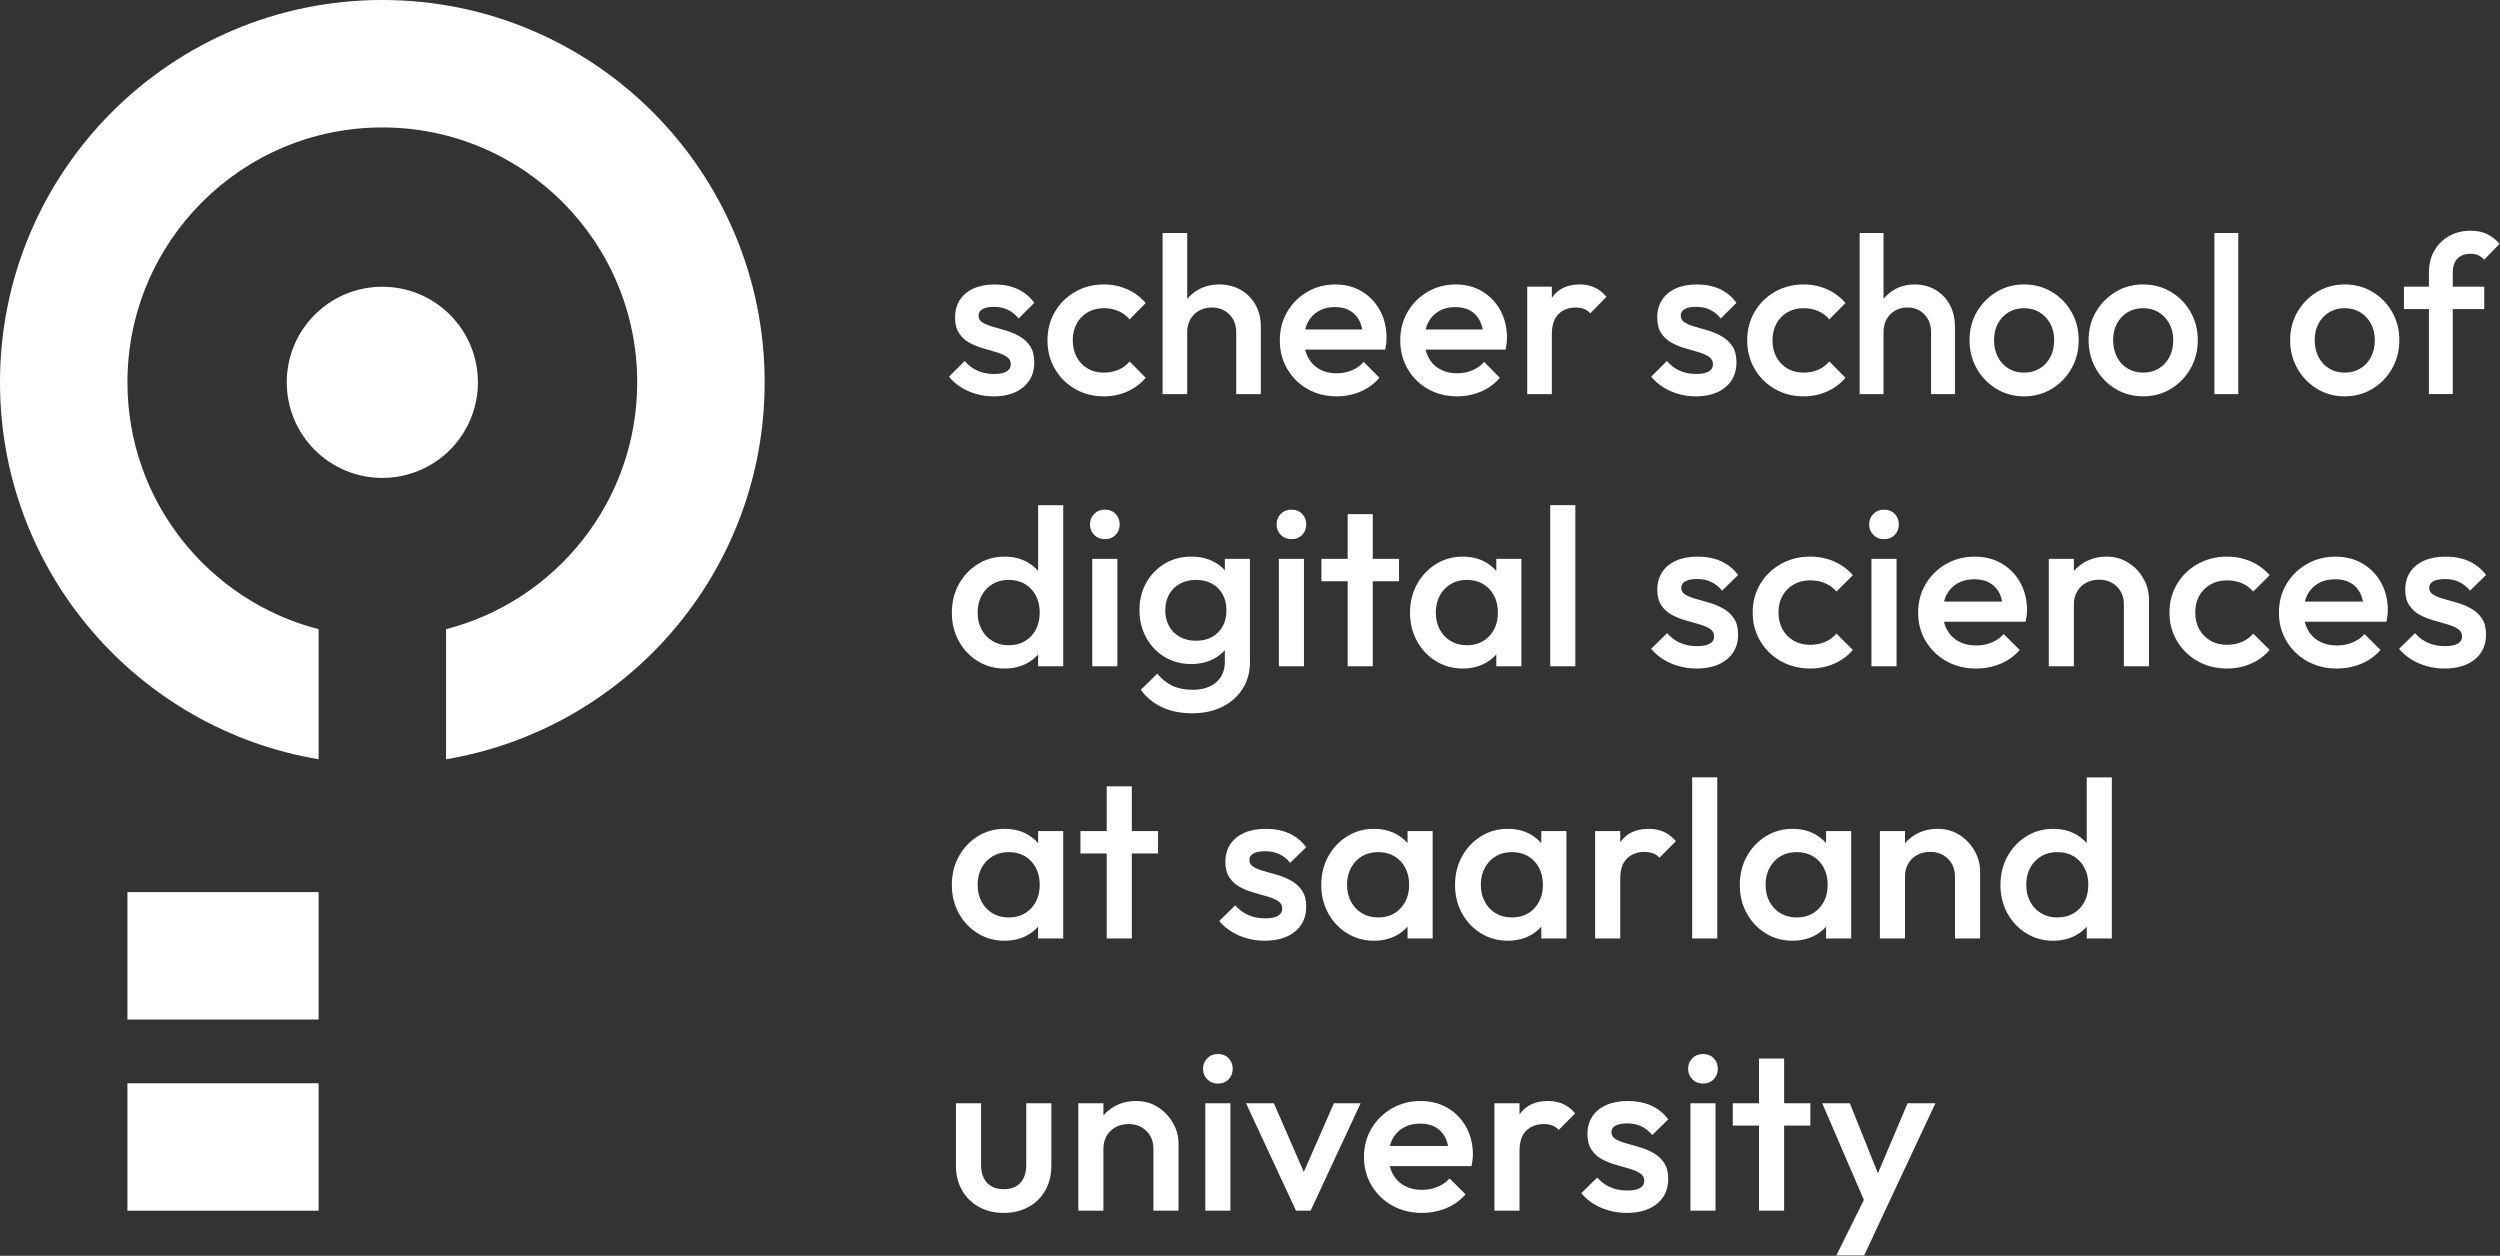 <svg xmlns="http://www.w3.org/2000/svg" xmlns:xlink="http://www.w3.org/1999/xlink" xmlns:serif="http://www.serif.com/" width="100%" height="100%" viewBox="0 0 4101 2060" xml:space="preserve" style="fill-rule:evenodd;clip-rule:evenodd;stroke-linejoin:round;stroke-miterlimit:2;"><rect x="0" y="0" width="4101" height="2060" fill="#333333" stroke="none"/><path d="M1629.81,650.197c-9.792,-0 -19.217,-1.284 -28.267,-3.859c-9.058,-2.566 -17.383,-6.233 -24.958,-11.008c-7.592,-4.767 -14.2,-10.583 -19.825,-17.433l25.691,-25.7c6.125,7.108 13.159,12.425 21.117,15.966c7.95,3.559 16.942,5.325 26.975,5.325c9.058,0 15.908,-1.341 20.558,-4.041c4.642,-2.684 6.975,-6.609 6.975,-11.742c0,-5.375 -2.2,-9.542 -6.608,-12.483c-4.408,-2.934 -10.092,-5.442 -17.067,-7.525c-6.975,-2.075 -14.316,-4.217 -22.025,-6.425c-7.716,-2.2 -15.058,-5.2 -22.025,-8.992c-6.975,-3.792 -12.666,-8.992 -17.066,-15.6c-4.409,-6.608 -6.609,-15.167 -6.609,-25.7c0,-11.242 2.617,-20.925 7.884,-28.992c5.266,-8.075 12.725,-14.316 22.4,-18.725c9.666,-4.408 21.216,-6.608 34.691,-6.608c14.184,-0 26.734,2.508 37.617,7.525c10.892,5.025 20.008,12.55 27.35,22.575l-25.692,25.7c-5.141,-6.367 -11.016,-11.133 -17.625,-14.317c-6.608,-3.183 -14.191,-4.775 -22.758,-4.775c-8.075,0 -14.317,1.225 -18.717,3.667c-4.408,2.45 -6.608,6 -6.608,10.65c-0,4.9 2.2,8.692 6.608,11.383c4.4,2.692 10.092,5.009 17.067,6.975c6.967,1.959 14.317,4.1 22.025,6.417c7.708,2.333 15.05,5.508 22.025,9.55c6.975,4.033 12.658,9.425 17.075,16.15c4.4,6.733 6.6,15.483 6.6,26.25c-0,17.125 -6,30.708 -17.992,40.742c-11.983,10.033 -28.258,15.05 -48.816,15.05m219.325,-7.892c11.866,-5.258 21.966,-12.783 30.291,-22.575l-26.433,-26.8c-5.142,6.117 -11.317,10.708 -18.533,13.767c-7.225,3.066 -15.117,4.591 -23.684,4.591c-10.033,0 -18.908,-2.258 -26.616,-6.791c-7.7,-4.525 -13.7,-10.767 -17.984,-18.717c-4.283,-7.958 -6.416,-17.075 -6.416,-27.358c-0,-10.509 2.133,-19.692 6.416,-27.525c4.284,-7.834 10.284,-14.009 17.984,-18.542c7.708,-4.525 16.583,-6.783 26.616,-6.783c8.567,-0 16.459,1.525 23.684,4.583c7.216,3.067 13.391,7.65 18.533,13.767l26.433,-26.8c-8.325,-9.784 -18.425,-17.309 -30.291,-22.575c-11.867,-5.259 -24.659,-7.892 -38.359,-7.892c-17.375,-0 -33.1,4.042 -47.166,12.117c-14.075,8.075 -25.15,19.033 -33.225,32.85c-8.067,13.825 -12.117,29.425 -12.117,46.8c-0,17.141 4.05,32.675 12.117,46.625c8.075,13.95 19.15,24.958 33.225,33.041c14.066,8.075 29.791,12.109 47.166,12.109c13.7,-0 26.492,-2.625 38.359,-7.892m210.308,-142.425c-5.875,-10.4 -13.95,-18.542 -24.225,-24.417c-10.283,-5.875 -22.017,-8.808 -35.233,-8.808c-12.992,-0 -24.659,3 -35.059,9c-6.833,3.933 -12.575,8.908 -17.45,14.733l0,-108.158l-40.375,-0l0,264.3l40.375,-0l0,-101.692c0,-7.825 1.709,-14.8 5.142,-20.916c3.433,-6.117 8.208,-10.892 14.325,-14.317c6.1,-3.425 13.083,-5.133 20.917,-5.133c11.75,-0 21.35,3.791 28.825,11.375c7.45,7.583 11.2,17.25 11.2,28.991l-0,101.692l40.375,-0l-0,-110.492c-0,-13.708 -2.942,-25.758 -8.817,-36.158m215.033,54.508c0,2.934 -0.175,5.942 -0.541,8.992c-0.367,3.067 -0.917,6.433 -1.65,10.1l-131.417,-0c1.1,4.583 2.667,8.875 4.767,12.842c4.408,8.325 10.65,14.741 18.725,19.275c8.075,4.525 17.366,6.791 27.891,6.791c9.059,0 17.442,-1.591 25.15,-4.766c7.709,-3.184 14.259,-7.834 19.634,-13.95l25.7,26.058c-8.567,10.042 -18.967,17.617 -31.2,22.758c-12.242,5.134 -25.209,7.709 -38.917,7.709c-17.617,-0 -33.467,-3.975 -47.533,-11.934c-14.075,-7.95 -25.209,-18.9 -33.409,-32.85c-8.2,-13.95 -12.291,-29.608 -12.291,-46.991c-0,-17.375 4.033,-32.975 12.116,-46.8c8.067,-13.817 19.025,-24.784 32.85,-32.85c13.817,-8.075 29.184,-12.117 46.067,-12.117c16.392,-0 30.892,3.8 43.5,11.383c12.6,7.584 22.508,17.984 29.742,31.2c7.208,13.217 10.816,28.267 10.816,45.15m-133.458,-13.95l93.65,0c-1.058,-5.166 -2.558,-9.85 -4.608,-13.95c-3.667,-7.341 -8.867,-12.966 -15.6,-16.883c-6.725,-3.917 -14.992,-5.875 -24.767,-5.875c-10.283,-0 -19.217,2.2 -26.8,6.608c-7.592,4.409 -13.467,10.584 -17.625,18.534c-1.85,3.541 -3.217,7.425 -4.25,11.566m320.2,-31.2c-7.233,-13.216 -17.142,-23.616 -29.742,-31.2c-12.6,-7.583 -27.108,-11.383 -43.5,-11.383c-16.883,-0 -32.25,4.042 -46.066,12.117c-13.825,8.066 -24.775,19.033 -32.85,32.85c-8.084,13.825 -12.117,29.425 -12.117,46.8c-0,17.383 4.092,33.041 12.292,46.991c8.2,13.95 19.333,24.9 33.408,32.85c14.075,7.959 29.917,11.934 47.533,11.934c13.709,-0 26.675,-2.575 38.917,-7.709c12.233,-5.141 22.633,-12.716 31.2,-22.758l-25.7,-26.058c-5.375,6.116 -11.925,10.766 -19.633,13.95c-7.709,3.175 -16.092,4.766 -25.15,4.766c-10.517,0 -19.817,-2.266 -27.892,-6.791c-8.075,-4.534 -14.317,-10.95 -18.725,-19.275c-2.1,-3.967 -3.667,-8.259 -4.767,-12.842l131.417,-0c0.733,-3.667 1.283,-7.033 1.65,-10.1c0.367,-3.05 0.542,-6.058 0.542,-8.992c-0,-16.883 -3.609,-31.933 -10.817,-45.15m-118.383,19.634c4.158,-7.95 10.025,-14.125 17.616,-18.534c7.584,-4.408 16.517,-6.608 26.8,-6.608c9.775,-0 18.042,1.958 24.767,5.875c6.733,3.917 11.933,9.542 15.6,16.883c2.05,4.1 3.55,8.784 4.608,13.95l-93.65,0c1.034,-4.141 2.4,-8.025 4.259,-11.566m292.366,-42.034l-26.416,27.167c-3.184,-3.417 -6.742,-5.867 -10.65,-7.342c-3.917,-1.458 -8.442,-2.191 -13.584,-2.191c-11.258,-0 -20.55,3.541 -27.891,10.641c-7.35,7.1 -11.025,18.234 -11.025,33.4l-0,98.017l-40.367,-0l-0,-176.2l40.367,-0l-0,18.642c0.341,-0.5 0.575,-1.084 0.925,-1.575c9.908,-13.825 24.9,-20.742 44.966,-20.742c8.809,-0 16.759,1.592 23.867,4.775c7.092,3.183 13.692,8.325 19.808,15.408m146.467,163.359c-9.792,-0 -19.217,-1.284 -28.267,-3.859c-9.058,-2.566 -17.375,-6.233 -24.958,-11.008c-7.592,-4.767 -14.2,-10.583 -19.825,-17.433l25.7,-25.7c6.108,7.108 13.15,12.425 21.1,15.966c7.95,3.559 16.942,5.325 26.992,5.325c9.041,0 15.9,-1.341 20.55,-4.041c4.641,-2.684 6.975,-6.609 6.975,-11.742c-0,-5.375 -2.2,-9.542 -6.609,-12.483c-4.408,-2.934 -10.1,-5.442 -17.075,-7.525c-6.966,-2.075 -14.308,-4.217 -22.016,-6.425c-7.709,-2.2 -15.059,-5.2 -22.034,-8.992c-6.975,-3.792 -12.658,-8.992 -17.066,-15.6c-4.4,-6.608 -6.609,-15.167 -6.609,-25.7c0,-11.242 2.634,-20.925 7.9,-28.992c5.259,-8.075 12.717,-14.316 22.384,-18.725c9.666,-4.408 21.233,-6.608 34.691,-6.608c14.192,-0 26.734,2.508 37.625,7.525c10.892,5.025 20.009,12.55 27.35,22.575l-25.7,25.7c-5.133,-6.367 -11.008,-11.133 -17.616,-14.317c-6.609,-3.183 -14.192,-4.775 -22.75,-4.775c-8.084,0 -14.325,1.225 -18.734,3.667c-4.4,2.45 -6.608,6 -6.608,10.65c-0,4.9 2.208,8.692 6.608,11.383c4.409,2.692 10.1,5.009 17.075,6.975c6.975,1.959 14.317,4.1 22.025,6.417c7.709,2.333 15.05,5.508 22.017,9.55c6.983,4.033 12.675,9.425 17.075,16.15c4.408,6.733 6.608,15.483 6.608,26.25c0,17.125 -5.991,30.708 -17.983,40.742c-11.992,10.033 -28.275,15.05 -48.825,15.05m215.3,-7.892c11.858,-5.258 21.958,-12.783 30.275,-22.575l-26.425,-26.8c-5.142,6.117 -11.325,10.708 -18.533,13.767c-7.225,3.066 -15.125,4.591 -23.684,4.591c-10.033,0 -18.9,-2.258 -26.608,-6.791c-7.708,-4.525 -13.717,-10.767 -17.983,-18.717c-4.292,-7.958 -6.434,-17.075 -6.434,-27.358c0,-10.509 2.142,-19.692 6.434,-27.525c4.266,-7.834 10.275,-14.009 17.983,-18.542c7.708,-4.525 16.575,-6.783 26.608,-6.783c8.559,-0 16.459,1.525 23.684,4.583c7.208,3.067 13.391,7.65 18.533,13.767l26.425,-26.8c-8.317,-9.784 -18.417,-17.309 -30.275,-22.575c-11.875,-5.259 -24.658,-7.892 -38.367,-7.892c-17.375,-0 -33.1,4.042 -47.166,12.117c-14.084,8.075 -25.15,19.033 -33.217,32.85c-8.083,13.825 -12.125,29.425 -12.125,46.8c-0,17.141 4.042,32.675 12.125,46.625c8.067,13.95 19.133,24.958 33.217,33.041c14.066,8.075 29.791,12.109 47.166,12.109c13.709,-0 26.492,-2.625 38.367,-7.892m201.35,-142.425c-5.7,-10.4 -13.533,-18.542 -23.508,-24.417c-9.967,-5.875 -21.359,-8.808 -34.175,-8.808c-12.592,-0 -23.917,3 -34.009,9c-6.616,3.925 -12.191,8.9 -16.916,14.725l-0,-108.15l-39.167,-0l-0,264.3l39.167,-0l-0,-101.692c-0,-7.825 1.666,-14.8 4.983,-20.916c3.333,-6.117 7.95,-10.892 13.892,-14.317c5.933,-3.425 12.7,-5.133 20.3,-5.133c11.391,-0 20.7,3.791 27.95,11.375c7.233,7.583 10.858,17.25 10.858,28.991l-0,101.692l39.167,-0l-0,-110.492c-0,-13.708 -2.85,-25.758 -8.542,-36.158m167.417,138.017c13.533,-8.192 24.266,-19.267 32.225,-33.217c7.95,-13.95 11.925,-29.492 11.925,-46.625c-0,-17.117 -3.975,-32.608 -11.925,-46.433c-7.959,-13.817 -18.692,-24.775 -32.225,-32.85c-13.534,-8.075 -28.725,-12.117 -45.575,-12.117c-16.617,-0 -31.692,4.1 -45.225,12.3c-13.534,8.2 -24.275,19.15 -32.225,32.858c-7.95,13.7 -11.925,29.125 -11.925,46.242c-0,17.133 3.975,32.675 11.925,46.625c7.95,13.95 18.691,25.025 32.225,33.217c13.533,8.208 28.608,12.3 45.225,12.3c16.85,-0 32.041,-4.092 45.575,-12.3m-71.042,-33.4c-7.467,-4.525 -13.292,-10.825 -17.442,-18.909c-4.158,-8.075 -6.233,-17.25 -6.233,-27.533c-0,-10.275 2.075,-19.325 6.233,-27.158c4.15,-7.834 9.975,-14.009 17.442,-18.542c7.483,-4.525 15.967,-6.783 25.467,-6.783c9.733,-0 18.275,2.258 25.633,6.783c7.358,4.533 13.175,10.708 17.45,18.542c4.267,7.833 6.408,16.883 6.408,27.158c0,10.283 -2.083,19.458 -6.233,27.533c-4.158,8.084 -9.967,14.384 -17.45,18.909c-7.475,4.533 -16.075,6.791 -25.808,6.791c-9.5,0 -17.984,-2.258 -25.467,-6.791m220.8,45.7c-16.617,-0 -31.692,-4.092 -45.225,-12.3c-13.533,-8.192 -24.275,-19.267 -32.225,-33.217c-7.95,-13.95 -11.917,-29.492 -11.917,-46.625c0,-17.117 3.967,-32.542 11.917,-46.242c7.95,-13.708 18.692,-24.658 32.225,-32.858c13.533,-8.2 28.608,-12.3 45.225,-12.3c16.858,-0 32.05,4.042 45.575,12.117c13.533,8.075 24.267,19.033 32.225,32.85c7.95,13.825 11.933,29.316 11.933,46.433c0,17.133 -3.983,32.675 -11.933,46.625c-7.958,13.95 -18.692,25.025 -32.225,33.217c-13.525,8.208 -28.717,12.3 -45.575,12.3m-0,-38.909c9.733,0 18.333,-2.258 25.817,-6.791c7.475,-4.525 13.291,-10.825 17.45,-18.909c4.15,-8.075 6.233,-17.25 6.233,-27.533c-0,-10.275 -2.142,-19.325 -6.417,-27.158c-4.275,-7.834 -10.091,-14.009 -17.45,-18.542c-7.35,-4.525 -15.9,-6.783 -25.633,-6.783c-9.492,-0 -17.983,2.258 -25.458,6.783c-7.475,4.533 -13.292,10.708 -17.442,18.542c-4.158,7.833 -6.233,16.883 -6.233,27.158c-0,10.283 2.075,19.458 6.233,27.533c4.15,8.084 9.967,14.384 17.442,18.909c7.475,4.533 15.966,6.791 25.458,6.791m156.167,-229.058l-39.167,-0l-0,264.3l39.167,-0l-0,-264.3Zm174.475,267.967c-16.617,-0 -31.692,-4.092 -45.225,-12.3c-13.534,-8.192 -24.275,-19.267 -32.225,-33.217c-7.95,-13.95 -11.925,-29.492 -11.925,-46.625c-0,-17.117 3.975,-32.542 11.925,-46.242c7.95,-13.708 18.691,-24.658 32.225,-32.858c13.533,-8.2 28.608,-12.3 45.225,-12.3c16.85,-0 32.05,4.042 45.575,12.117c13.533,8.075 24.266,19.033 32.225,32.85c7.95,13.825 11.933,29.316 11.933,46.433c-0,17.133 -3.983,32.675 -11.933,46.625c-7.959,13.95 -18.692,25.025 -32.225,33.217c-13.525,8.208 -28.725,12.3 -45.575,12.3m-0,-38.909c9.733,0 18.333,-2.258 25.816,-6.791c7.475,-4.525 13.284,-10.825 17.442,-18.909c4.15,-8.075 6.233,-17.25 6.233,-27.533c0,-10.275 -2.133,-19.325 -6.408,-27.158c-4.275,-7.834 -10.092,-14.009 -17.45,-18.542c-7.358,-4.525 -15.9,-6.783 -25.633,-6.783c-9.5,-0 -17.984,2.258 -25.467,6.783c-7.467,4.533 -13.283,10.708 -17.433,18.542c-4.159,7.833 -6.242,16.883 -6.242,27.158c-0,10.283 2.083,19.458 6.242,27.533c4.15,8.084 9.966,14.384 17.433,18.909c7.483,4.533 15.967,6.791 25.467,6.791m177.391,-164.45l0,23.492l51.625,-0l0,36.7l-51.625,-0l0,139.5l-39.166,-0l-0,-139.5l-40.95,-0l-0,-36.7l40.95,-0l-0,-23.125c-0,-13.467 2.908,-25.333 8.725,-35.617c5.808,-10.275 13.883,-18.35 24.208,-24.225c10.325,-5.866 22.258,-8.808 35.783,-8.808c10.442,-0 19.342,1.833 26.709,5.5c7.358,3.675 14.241,8.942 20.658,15.792l-25.292,26.066c-2.841,-2.941 -5.933,-5.266 -9.258,-6.975c-3.317,-1.708 -7.592,-2.575 -12.817,-2.575c-9.5,0 -16.8,2.634 -21.9,7.9c-5.1,5.267 -7.65,12.784 -7.65,22.575m-2320.6,381.892l0,107.842c-5.191,-5.892 -11.316,-10.875 -18.533,-14.792c-10.617,-5.75 -22.783,-8.625 -36.508,-8.625c-16.225,-0 -30.892,4.1 -43.992,12.3c-13.108,8.2 -23.467,19.217 -31.083,33.033c-7.617,13.825 -11.417,29.434 -11.417,46.8c-0,17.142 3.8,32.617 11.417,46.442c7.616,13.833 17.975,24.775 31.083,32.858c13.1,8.075 27.767,12.109 43.992,12.109c13.725,-0 25.958,-2.884 36.691,-8.625c7.184,-3.842 13.242,-8.742 18.35,-14.509l0,19.467l41.192,-0l-0,-264.3l-41.192,-0Zm-21.533,223c-7.617,4.533 -16.533,6.792 -26.767,6.792c-9.991,-0 -18.783,-2.259 -26.391,-6.792c-7.625,-4.525 -13.609,-10.825 -17.984,-18.908c-4.366,-8.075 -6.55,-17.367 -6.55,-27.9c0,-10.509 2.184,-19.825 6.55,-27.892c4.375,-8.075 10.359,-14.375 17.984,-18.908c7.608,-4.525 16.4,-6.784 26.391,-6.784c10.234,0 19.15,2.259 26.767,6.784c7.617,4.533 13.542,10.833 17.783,18.908c4.25,8.067 6.375,17.383 6.375,27.892c0,10.533 -2.125,19.825 -6.375,27.9c-4.241,8.083 -10.166,14.383 -17.783,18.908m148.533,-174.183c4.492,-4.642 6.734,-10.4 6.734,-17.25c-0,-6.842 -2.242,-12.6 -6.734,-17.25c-4.491,-4.65 -10.358,-6.975 -17.6,-6.975c-6.991,-0 -12.791,2.325 -17.416,6.975c-4.617,4.65 -6.925,10.408 -6.925,17.25c-0,6.85 2.308,12.608 6.925,17.25c4.625,4.658 10.425,6.975 17.416,6.975c7.242,-0 13.109,-2.317 17.6,-6.975m2.992,39.283l-41.183,-0l-0,176.192l41.183,-0l-0,-176.192Zm176.283,-0l0,18.725c-5,-5.542 -10.925,-10.258 -17.975,-13.958c-10.733,-5.617 -23.208,-8.442 -37.441,-8.442c-15.975,-0 -30.4,3.858 -43.242,11.558c-12.858,7.717 -22.967,18.175 -30.333,31.392c-7.367,13.217 -11.042,28.142 -11.042,44.783c-0,16.642 3.675,31.7 11.042,45.15c7.366,13.459 17.475,24.05 30.333,31.759c12.842,7.7 27.267,11.558 43.242,11.558c13.983,-0 26.333,-2.808 37.066,-8.442c7.184,-3.766 13.234,-8.608 18.35,-14.341l0,19.116c0,14.192 -4.741,25.384 -14.233,33.584c-9.483,8.191 -22.333,12.3 -38.567,12.3c-12.975,-0 -24.083,-2.2 -33.325,-6.609c-9.233,-4.408 -17.466,-11.016 -24.7,-19.816l-26.966,26.425c8.733,12.233 20.225,21.716 34.45,28.45c14.225,6.725 30.825,10.1 49.8,10.1c18.725,-0 35.191,-3.559 49.425,-10.659c14.225,-7.091 25.325,-16.941 33.325,-29.55c7.983,-12.6 11.983,-27.341 11.983,-44.225l-0,-168.858l-41.192,-0Zm-20.966,128.108c-7.492,4.167 -16.234,6.242 -26.209,6.242c-9.991,-0 -18.791,-2.075 -26.4,-6.242c-7.616,-4.158 -13.55,-10.033 -17.791,-17.616c-4.242,-7.584 -6.359,-16.275 -6.359,-26.067c0,-10.025 2.117,-18.775 6.359,-26.242c4.241,-7.466 10.175,-13.275 17.791,-17.441c7.609,-4.159 16.409,-6.234 26.4,-6.234c9.975,0 18.717,2.075 26.209,6.234c7.483,4.166 13.291,9.975 17.416,17.441c4.117,7.467 6.175,16.217 6.175,26.242c0,10.042 -2.058,18.783 -6.175,26.242c-4.125,7.475 -9.933,13.283 -17.416,17.441m147.783,-167.391c4.492,-4.642 6.742,-10.4 6.742,-17.25c-0,-6.842 -2.25,-12.6 -6.742,-17.25c-4.5,-4.65 -10.367,-6.975 -17.6,-6.975c-6.992,-0 -12.792,2.325 -17.408,6.975c-4.625,4.65 -6.934,10.408 -6.934,17.25c0,6.85 2.309,12.608 6.934,17.25c4.616,4.658 10.416,6.975 17.408,6.975c7.233,-0 13.1,-2.317 17.6,-6.975m2.992,39.283l-41.184,-0l0,176.192l41.184,-0l-0,-176.192Zm155.941,-0l-43.058,-0l-0,-73.417l-41.183,0l-0,73.417l-43.059,-0l0,36.7l43.059,-0l-0,139.5l41.183,-0l-0,-139.5l43.058,-0l0,-36.7Zm200.734,-0l-0,176.2l-41.184,-0l0,-19.467c-5.116,5.767 -11.166,10.667 -18.35,14.509c-10.733,5.741 -22.966,8.625 -36.7,8.625c-16.225,-0 -30.883,-4.034 -43.991,-12.109c-13.1,-8.083 -23.459,-19.025 -31.067,-32.858c-7.617,-13.825 -11.425,-29.3 -11.425,-46.442c-0,-17.366 3.808,-32.975 11.425,-46.8c7.608,-13.816 17.967,-24.833 31.067,-33.033c13.108,-8.2 27.766,-12.3 43.991,-12.3c13.734,-0 25.9,2.875 36.509,8.625c7.216,3.917 13.341,8.9 18.541,14.792l0,-19.742l41.184,-0Zm-38.567,88.092c-0,-10.509 -2.125,-19.825 -6.358,-27.892c-4.25,-8.075 -10.175,-14.375 -17.792,-18.908c-7.617,-4.525 -16.533,-6.784 -26.767,-6.784c-9.991,0 -18.791,2.259 -26.4,6.784c-7.616,4.533 -13.608,10.833 -17.966,18.908c-4.384,8.067 -6.559,17.383 -6.559,27.892c0,10.533 2.175,19.825 6.559,27.9c4.358,8.083 10.35,14.383 17.966,18.908c7.609,4.533 16.409,6.792 26.4,6.792c15.217,-0 27.517,-5.017 36.884,-15.05c9.358,-10.034 14.033,-22.884 14.033,-38.55m85.892,-176.192l41.183,-0l-0,264.3l-41.183,-0l-0,-264.3Zm289.791,252.917c12.234,-10.034 18.359,-23.617 18.359,-40.742c-0,-10.767 -2.25,-19.517 -6.742,-26.25c-4.5,-6.725 -10.3,-12.117 -17.417,-16.15c-7.108,-4.033 -14.6,-7.217 -22.458,-9.55c-7.875,-2.317 -15.358,-4.458 -22.475,-6.417c-7.108,-1.958 -12.908,-4.283 -17.4,-6.975c-4.5,-2.691 -6.75,-6.483 -6.75,-11.383c-0,-4.65 2.25,-8.2 6.75,-10.65c4.492,-2.442 10.85,-3.667 19.092,-3.667c8.725,0 16.466,1.592 23.216,4.775c6.734,3.184 12.725,7.95 17.967,14.317l26.217,-25.7c-7.492,-10.025 -16.792,-17.55 -27.9,-22.575c-11.109,-5.017 -23.9,-7.525 -38.384,-7.525c-13.725,-0 -25.516,2.2 -35.383,6.608c-9.858,4.409 -17.467,10.65 -22.833,18.725c-5.367,8.075 -8.059,17.75 -8.059,28.992c0,10.533 2.25,19.092 6.75,25.7c4.492,6.608 10.292,11.808 17.409,15.6c7.108,3.792 14.6,6.792 22.466,8.992c7.859,2.208 15.35,4.35 22.459,6.425c7.116,2.083 12.916,4.591 17.416,7.525c4.492,2.941 6.742,7.108 6.742,12.483c-0,5.142 -2.375,9.058 -7.117,11.742c-4.741,2.7 -11.741,4.041 -20.966,4.041c-10.242,0 -19.409,-1.766 -27.525,-5.325c-8.117,-3.541 -15.292,-8.858 -21.525,-15.966l-26.217,25.7c5.742,6.85 12.483,12.666 20.225,17.433c7.733,4.775 16.217,8.45 25.458,11.008c9.234,2.575 18.85,3.859 28.834,3.859c20.966,-0 37.566,-5.009 49.791,-15.05m136.634,15.05c-17.734,-0 -33.767,-4.034 -48.125,-12.109c-14.35,-8.083 -25.642,-19.091 -33.875,-33.041c-8.242,-13.95 -12.359,-29.484 -12.359,-46.625c0,-17.375 4.117,-32.975 12.359,-46.8c8.233,-13.817 19.525,-24.775 33.875,-32.85c14.358,-8.075 30.391,-12.117 48.125,-12.117c13.975,-0 27.008,2.633 39.125,7.892c12.1,5.266 22.4,12.791 30.883,22.575l-26.95,26.8c-5.242,-6.117 -11.55,-10.7 -18.917,-13.767c-7.358,-3.058 -15.408,-4.583 -24.141,-4.583c-10.242,-0 -19.292,2.258 -27.15,6.783c-7.859,4.533 -13.984,10.708 -18.35,18.542c-4.367,7.833 -6.55,17.016 -6.55,27.525c-0,10.283 2.183,19.408 6.55,27.358c4.366,7.95 10.491,14.192 18.35,18.717c7.858,4.533 16.908,6.791 27.15,6.791c8.733,0 16.783,-1.525 24.141,-4.591c7.367,-3.059 13.675,-7.65 18.917,-13.767l26.95,26.8c-8.483,9.792 -18.783,17.317 -30.883,22.575c-12.117,5.267 -25.15,7.892 -39.125,7.892m138.658,-219.15c4.492,-4.642 6.733,-10.4 6.733,-17.25c0,-6.842 -2.241,-12.6 -6.733,-17.25c-4.5,-4.65 -10.375,-6.975 -17.608,-6.975c-6.992,-0 -12.792,2.325 -17.409,6.975c-4.616,4.65 -6.933,10.408 -6.933,17.25c-0,6.85 2.317,12.608 6.933,17.25c4.617,4.658 10.417,6.975 17.409,6.975c7.233,-0 13.108,-2.317 17.608,-6.975m2.992,39.283l-41.184,-0l0,176.192l41.184,-0l-0,-176.192Zm202.958,38.908c-7.358,-13.216 -17.467,-23.616 -30.317,-31.2c-12.858,-7.583 -27.658,-11.383 -44.366,-11.383c-17.234,-0 -32.9,4.042 -47,12.117c-14.109,8.075 -25.267,19.033 -33.509,32.85c-8.241,13.825 -12.358,29.425 -12.358,46.8c-0,17.383 4.183,33.041 12.55,46.991c8.358,13.95 19.708,24.9 34.067,32.85c14.35,7.967 30.516,11.934 48.491,11.934c13.975,-0 27.209,-2.567 39.692,-7.709c12.475,-5.141 23.075,-12.716 31.817,-22.758l-26.2,-26.058c-5.5,6.116 -12.175,10.766 -20.042,13.95c-7.858,3.183 -16.408,4.766 -25.642,4.766c-10.741,0 -20.225,-2.258 -28.458,-6.783c-8.233,-4.533 -14.6,-10.958 -19.1,-19.283c-2.142,-3.967 -3.742,-8.259 -4.858,-12.842l134.041,-0c0.75,-3.667 1.309,-7.033 1.684,-10.1c0.375,-3.05 0.566,-6.05 0.566,-8.992c0,-16.883 -3.691,-31.933 -11.058,-45.15m-120.75,19.642c4.25,-7.958 10.242,-14.133 17.975,-18.542c7.733,-4.4 16.85,-6.608 27.342,-6.608c9.975,-0 18.4,1.958 25.266,5.875c6.859,3.917 12.175,9.55 15.917,16.883c2.092,4.1 3.617,8.792 4.7,13.95l-95.525,0c1.042,-4.141 2.442,-8.025 4.325,-11.558m331.892,7.158l-0,110.492l-41.184,-0l0,-101.683c0,-11.75 -3.808,-21.417 -11.425,-29c-7.616,-7.584 -17.408,-11.375 -29.391,-11.375c-7.992,-0 -15.109,1.708 -21.342,5.133c-6.242,3.425 -11.108,8.2 -14.6,14.317c-3.5,6.116 -5.242,13.091 -5.242,20.925l0,101.683l-41.183,-0l-0,-176.2l41.183,-0l0,20.05c4.967,-5.825 10.825,-10.8 17.784,-14.725c10.6,-6 22.525,-9 35.758,-9c13.475,-0 25.467,3.367 35.942,10.1c10.483,6.725 18.716,15.408 24.708,26.067c6,10.641 8.992,21.716 8.992,33.216m127.983,114.159c-17.733,-0 -33.767,-4.034 -48.125,-12.109c-14.35,-8.083 -25.642,-19.091 -33.875,-33.041c-8.242,-13.95 -12.367,-29.484 -12.367,-46.625c0,-17.375 4.125,-32.975 12.367,-46.8c8.233,-13.817 19.525,-24.775 33.875,-32.85c14.358,-8.075 30.392,-12.117 48.125,-12.117c13.967,-0 27.008,2.633 39.125,7.892c12.1,5.266 22.4,12.791 30.883,22.575l-26.95,26.8c-5.241,-6.117 -11.55,-10.7 -18.916,-13.767c-7.367,-3.058 -15.409,-4.583 -24.142,-4.583c-10.242,-0 -19.292,2.258 -27.15,6.783c-7.858,4.533 -13.983,10.708 -18.35,18.542c-4.375,7.833 -6.55,17.016 -6.55,27.525c-0,10.283 2.175,19.408 6.55,27.358c4.367,7.95 10.492,14.192 18.35,18.717c7.858,4.533 16.908,6.791 27.15,6.791c8.733,0 16.775,-1.525 24.142,-4.591c7.366,-3.059 13.675,-7.65 18.916,-13.767l26.95,26.8c-8.483,9.792 -18.783,17.317 -30.883,22.575c-12.117,5.267 -25.158,7.892 -39.125,7.892m263.783,-95.809c0,2.942 -0.183,5.942 -0.558,8.992c-0.375,3.067 -0.942,6.433 -1.692,10.1l-134.041,-0c1.125,4.583 2.716,8.875 4.866,12.842c4.5,8.325 10.859,14.75 19.1,19.283c8.234,4.525 17.717,6.783 28.459,6.783c9.225,0 17.775,-1.583 25.641,-4.766c7.859,-3.184 14.542,-7.834 20.034,-13.95l26.208,26.058c-8.742,10.042 -19.35,17.617 -31.825,22.758c-12.483,5.142 -25.717,7.709 -39.692,7.709c-17.975,-0 -34.133,-3.967 -48.491,-11.934c-14.35,-7.95 -25.709,-18.9 -34.067,-32.85c-8.367,-13.95 -12.55,-29.608 -12.55,-46.991c-0,-17.375 4.125,-32.975 12.367,-46.8c8.233,-13.817 19.4,-24.775 33.5,-32.85c14.108,-8.075 29.775,-12.117 47,-12.117c16.716,-0 31.508,3.8 44.366,11.383c12.85,7.584 22.959,17.984 30.325,31.2c7.367,13.217 11.05,28.267 11.05,45.15m-136.133,-13.95l95.525,0c-1.075,-5.158 -2.608,-9.85 -4.692,-13.95c-3.75,-7.333 -9.058,-12.966 -15.925,-16.883c-6.866,-3.917 -15.291,-5.875 -25.266,-5.875c-10.492,-0 -19.6,2.208 -27.334,6.608c-7.741,4.409 -13.733,10.584 -17.975,18.542c-1.883,3.533 -3.283,7.417 -4.333,11.558m229.133,109.759c-9.983,-0 -19.591,-1.284 -28.833,-3.859c-9.233,-2.558 -17.725,-6.233 -25.45,-11.008c-7.742,-4.767 -14.492,-10.583 -20.225,-17.433l26.208,-25.7c6.234,7.108 13.417,12.425 21.525,15.966c8.117,3.559 17.292,5.325 27.525,5.325c9.225,0 16.225,-1.341 20.975,-4.041c4.734,-2.684 7.109,-6.6 7.109,-11.742c-0,-5.375 -2.242,-9.542 -6.734,-12.483c-4.5,-2.934 -10.308,-5.442 -17.416,-7.525c-7.117,-2.075 -14.6,-4.217 -22.467,-6.425c-7.867,-2.2 -15.35,-5.2 -22.467,-8.992c-7.108,-3.792 -12.916,-8.992 -17.408,-15.6c-4.5,-6.608 -6.742,-15.167 -6.742,-25.7c0,-11.242 2.684,-20.917 8.05,-28.992c5.367,-8.075 12.975,-14.316 22.842,-18.725c9.858,-4.408 21.65,-6.608 35.383,-6.608c14.475,-0 27.267,2.508 38.375,7.525c11.109,5.025 20.409,12.55 27.9,22.575l-26.216,25.7c-5.234,-6.367 -11.225,-11.133 -17.967,-14.317c-6.742,-3.183 -14.483,-4.775 -23.217,-4.775c-8.233,0 -14.6,1.225 -19.091,3.667c-4.5,2.45 -6.75,6 -6.75,10.65c-0,4.9 2.25,8.692 6.75,11.383c4.491,2.692 10.291,5.017 17.408,6.975c7.108,1.959 14.6,4.1 22.467,6.417c7.866,2.333 15.35,5.517 22.458,9.55c7.117,4.033 12.917,9.425 17.417,16.15c4.491,6.733 6.741,15.483 6.741,26.25c0,17.125 -6.116,30.708 -18.35,40.742c-12.233,10.041 -28.825,15.05 -49.8,15.05m-2265.83,266.633l-0,176.2l-41.192,-0l0,-19.458c-5.108,5.758 -11.166,10.658 -18.35,14.5c-10.733,5.741 -22.966,8.625 -36.691,8.625c-16.225,-0 -30.892,-4.034 -43.992,-12.109c-13.108,-8.083 -23.467,-19.025 -31.083,-32.858c-7.617,-13.825 -11.417,-29.3 -11.417,-46.442c-0,-17.366 3.8,-32.975 11.417,-46.8c7.616,-13.816 17.975,-24.833 31.083,-33.033c13.1,-8.2 27.767,-12.3 43.992,-12.3c13.725,-0 25.891,2.875 36.508,8.625c7.217,3.917 13.342,8.9 18.533,14.792l0,-19.742l41.192,-0Zm-38.567,88.092c0,-10.509 -2.125,-19.817 -6.375,-27.892c-4.241,-8.075 -10.166,-14.375 -17.783,-18.908c-7.617,-4.525 -16.533,-6.784 -26.767,-6.784c-9.991,0 -18.783,2.259 -26.391,6.784c-7.625,4.533 -13.609,10.833 -17.984,18.908c-4.366,8.075 -6.55,17.383 -6.55,27.892c0,10.533 2.184,19.825 6.55,27.9c4.375,8.083 10.359,14.383 17.984,18.908c7.608,4.533 16.4,6.792 26.391,6.792c15.225,-0 27.517,-5.009 36.875,-15.05c9.367,-10.034 14.05,-22.884 14.05,-38.55m194.134,-88.092l-43.059,-0l0,-73.417l-41.191,0l-0,73.417l-43.059,-0l0,36.7l43.059,-0l-0,139.5l41.191,-0l0,-139.5l43.059,-0l-0,-36.7Zm224.65,164.817c12.233,-10.034 18.35,-23.609 18.35,-40.742c-0,-10.767 -2.25,-19.517 -6.742,-26.25c-4.5,-6.725 -10.3,-12.117 -17.417,-16.15c-7.108,-4.033 -14.591,-7.217 -22.458,-9.55c-7.867,-2.317 -15.358,-4.458 -22.467,-6.417c-7.116,-1.958 -12.916,-4.283 -17.408,-6.975c-4.5,-2.691 -6.75,-6.483 -6.75,-11.383c-0,-4.65 2.25,-8.2 6.75,-10.642c4.492,-2.441 10.858,-3.675 19.092,-3.675c8.733,0 16.475,1.592 23.216,4.775c6.742,3.184 12.734,7.95 17.967,14.317l26.217,-25.7c-7.492,-10.025 -16.792,-17.55 -27.9,-22.575c-11.109,-5.008 -23.9,-7.525 -38.375,-7.525c-13.734,-0 -25.525,2.2 -35.384,6.608c-9.866,4.409 -17.475,10.65 -22.841,18.725c-5.367,8.075 -8.05,17.75 -8.05,28.992c-0,10.533 2.241,19.092 6.741,25.7c4.492,6.608 10.3,11.808 17.409,15.6c7.116,3.792 14.6,6.792 22.466,8.992c7.867,2.208 15.35,4.35 22.467,6.425c7.108,2.083 12.917,4.591 17.417,7.525c4.491,2.941 6.733,7.108 6.733,12.483c-0,5.142 -2.375,9.058 -7.108,11.75c-4.75,2.692 -11.75,4.033 -20.975,4.033c-10.234,0 -19.409,-1.766 -27.525,-5.325c-8.109,-3.541 -15.292,-8.858 -21.525,-15.966l-26.209,25.7c5.734,6.85 12.484,12.666 20.217,17.433c7.733,4.775 16.225,8.45 25.458,11.008c9.242,2.575 18.85,3.859 28.834,3.859c20.975,-0 37.566,-5.009 49.8,-15.05m184.591,-164.817l0,19.742c-5.191,-5.892 -11.316,-10.875 -18.533,-14.792c-10.617,-5.75 -22.783,-8.625 -36.508,-8.625c-16.234,-0 -30.884,4.1 -44,12.3c-13.1,8.2 -23.459,19.217 -31.067,33.033c-7.617,13.825 -11.425,29.434 -11.425,46.8c-0,17.142 3.808,32.617 11.425,46.442c7.608,13.833 17.967,24.775 31.067,32.858c13.116,8.075 27.766,12.109 44,12.109c13.725,-0 25.958,-2.884 36.691,-8.625c7.184,-3.842 13.234,-8.742 18.35,-14.5l0,19.458l41.192,-0l-0,-176.2l-41.192,-0Zm-11.416,126.642c-9.367,10.041 -21.667,15.05 -36.884,15.05c-9.991,-0 -18.791,-2.259 -26.4,-6.792c-7.616,-4.525 -13.608,-10.825 -17.966,-18.908c-4.375,-8.075 -6.559,-17.367 -6.559,-27.9c0,-10.509 2.184,-19.817 6.559,-27.892c4.358,-8.075 10.35,-14.375 17.966,-18.908c7.609,-4.525 16.409,-6.784 26.4,-6.784c10.234,0 19.15,2.259 26.767,6.784c7.617,4.533 13.542,10.833 17.792,18.908c4.241,8.075 6.366,17.383 6.366,27.892c0,15.666 -4.683,28.516 -14.041,38.55m272.05,-126.642l-0,176.2l-41.192,-0l-0,-19.458c-5.117,5.758 -11.167,10.658 -18.35,14.5c-10.733,5.741 -22.967,8.625 -36.692,8.625c-16.233,-0 -30.883,-4.034 -44,-12.109c-13.1,-8.083 -23.458,-19.025 -31.066,-32.858c-7.617,-13.825 -11.425,-29.3 -11.425,-46.442c-0,-17.366 3.808,-32.975 11.425,-46.8c7.608,-13.816 17.966,-24.833 31.066,-33.033c13.117,-8.2 27.767,-12.3 44,-12.3c13.725,-0 25.892,2.875 36.509,8.625c7.216,3.917 13.341,8.9 18.533,14.792l-0,-19.742l41.192,-0Zm-38.567,88.092c-0,-10.509 -2.125,-19.817 -6.367,-27.892c-4.25,-8.075 -10.175,-14.375 -17.791,-18.908c-7.617,-4.525 -16.534,-6.784 -26.767,-6.784c-9.992,0 -18.792,2.259 -26.4,6.784c-7.617,4.533 -13.608,10.833 -17.967,18.908c-4.375,8.075 -6.558,17.383 -6.558,27.892c-0,10.533 2.183,19.825 6.558,27.9c4.359,8.083 10.35,14.383 17.967,18.908c7.608,4.533 16.408,6.792 26.4,6.792c15.217,-0 27.517,-5.009 36.883,-15.05c9.359,-10.034 14.042,-22.884 14.042,-38.55m197.983,-86.992c-7.241,-3.183 -15.341,-4.775 -24.333,-4.775c-20.475,-0 -35.758,6.917 -45.858,20.742c-0.334,0.458 -0.617,0.95 -0.942,1.416l-0,-18.483l-41.183,-0l-0,176.2l41.183,-0l-0,-98.017c-0,-15.166 3.742,-26.3 11.233,-33.4c7.484,-7.091 16.967,-10.641 28.459,-10.641c5.241,-0 9.858,0.733 13.85,2.2c3.991,1.466 7.608,3.916 10.858,7.333l26.958,-27.158c-6.241,-7.092 -12.975,-12.234 -20.225,-15.417m88.067,-89.2l-41.183,-0l-0,264.3l41.183,-0l-0,-264.3Zm178.45,88.1l-0,19.742c-5.2,-5.892 -11.325,-10.875 -18.542,-14.792c-10.608,-5.75 -22.775,-8.625 -36.508,-8.625c-16.225,-0 -30.883,4.1 -43.992,12.3c-13.1,8.2 -23.458,19.217 -31.066,33.033c-7.625,13.825 -11.434,29.434 -11.434,46.8c0,17.142 3.809,32.617 11.434,46.442c7.608,13.833 17.966,24.775 31.066,32.858c13.109,8.075 27.767,12.109 43.992,12.109c13.733,-0 25.967,-2.884 36.7,-8.625c7.183,-3.842 13.233,-8.742 18.35,-14.5l-0,19.458l41.183,-0l0,-176.2l-41.183,-0Zm-11.417,126.642c-9.366,10.041 -21.666,15.05 -36.883,15.05c-9.992,-0 -18.792,-2.259 -26.4,-6.792c-7.617,-4.525 -13.608,-10.825 -17.967,-18.908c-4.383,-8.075 -6.558,-17.367 -6.558,-27.9c-0,-10.509 2.175,-19.817 6.558,-27.892c4.359,-8.075 10.35,-14.375 17.967,-18.908c7.608,-4.525 16.408,-6.784 26.4,-6.784c10.225,0 19.15,2.259 26.767,6.784c7.616,4.533 13.541,10.833 17.791,18.908c4.234,8.075 6.359,17.383 6.359,27.892c-0,15.666 -4.675,28.516 -14.034,38.55m264.067,-60.934l-0,110.492l-41.183,-0l-0,-101.683c-0,-11.75 -3.809,-21.417 -11.425,-29c-7.617,-7.584 -17.409,-11.375 -29.392,-11.375c-7.992,-0 -15.108,1.708 -21.342,5.133c-6.241,3.425 -11.108,8.2 -14.6,14.317c-3.5,6.116 -5.241,13.091 -5.241,20.925l-0,101.683l-41.184,-0l0,-176.2l41.184,-0l-0,20.05c4.966,-5.825 10.825,-10.792 17.783,-14.725c10.6,-6 22.525,-9 35.758,-9c13.475,-0 25.459,3.367 35.942,10.1c10.483,6.725 18.717,15.408 24.708,26.067c6,10.641 8.992,21.716 8.992,33.216m174.933,-153.808l0,107.842c-5.191,-5.892 -11.316,-10.875 -18.533,-14.792c-10.617,-5.75 -22.783,-8.625 -36.508,-8.625c-16.225,-0 -30.884,4.1 -43.992,12.3c-13.108,8.2 -23.467,19.217 -31.075,33.033c-7.617,13.825 -11.425,29.434 -11.425,46.8c-0,17.142 3.808,32.617 11.425,46.442c7.608,13.833 17.967,24.775 31.075,32.858c13.108,8.075 27.767,12.109 43.992,12.109c13.725,-0 25.958,-2.884 36.691,-8.625c7.184,-3.842 13.242,-8.742 18.35,-14.5l0,19.458l41.192,-0l-0,-264.3l-41.192,-0Zm-21.533,223c-7.617,4.533 -16.533,6.792 -26.767,6.792c-9.991,-0 -18.783,-2.259 -26.391,-6.792c-7.625,-4.525 -13.609,-10.825 -17.975,-18.908c-4.375,-8.075 -6.559,-17.367 -6.559,-27.9c0,-10.509 2.184,-19.817 6.559,-27.892c4.366,-8.075 10.35,-14.375 17.975,-18.908c7.608,-4.525 16.4,-6.784 26.391,-6.784c10.234,0 19.15,2.259 26.767,6.784c7.617,4.533 13.542,10.833 17.792,18.908c4.241,8.075 6.366,17.383 6.366,27.892c0,10.533 -2.125,19.825 -6.366,27.9c-4.25,8.083 -10.175,14.383 -17.792,18.908m-1714.34,481.742c11.734,-6.484 20.909,-15.542 27.517,-27.167c6.608,-11.617 9.925,-25.142 9.925,-40.567l-0,-102.408l-41.192,-0l0,100.583c0,12.967 -3.175,22.942 -9.541,29.909c-6.367,6.975 -15.542,10.466 -27.525,10.466c-7.742,0 -14.409,-1.591 -20.025,-4.775c-5.617,-3.175 -9.867,-7.766 -12.734,-13.758c-2.875,-6 -4.308,-13.275 -4.308,-21.842l-0,-100.583l-41.183,-0l-0,102.408c-0,15.184 3.3,28.584 9.916,40.209c6.617,11.616 15.85,20.733 27.709,27.341c11.858,6.609 25.4,9.909 40.625,9.909c15.483,-0 29.083,-3.242 40.816,-9.725m237.05,-137.65c-5.991,-10.659 -14.233,-19.342 -24.716,-26.067c-10.484,-6.733 -22.459,-10.1 -35.942,-10.1c-13.233,-0 -25.15,3 -35.758,9c-6.959,3.933 -12.817,8.9 -17.784,14.725l0,-20.05l-41.183,-0l-0,176.2l41.183,-0l0,-101.683c0,-7.834 1.742,-14.809 5.242,-20.925c3.492,-6.109 8.358,-10.892 14.6,-14.317c6.242,-3.425 13.35,-5.133 21.342,-5.133c11.983,-0 21.783,3.791 29.4,11.375c7.608,7.583 11.416,17.25 11.416,29l0,101.683l41.184,-0l-0,-110.492c-0,-11.5 -2.992,-22.575 -8.984,-33.216m91.142,-71.775c4.492,-4.642 6.733,-10.4 6.733,-17.25c0,-6.842 -2.241,-12.6 -6.733,-17.25c-4.508,-4.65 -10.375,-6.975 -17.608,-6.975c-6.992,-0 -12.792,2.325 -17.409,6.975c-4.616,4.65 -6.933,10.408 -6.933,17.25c-0,6.85 2.317,12.608 6.933,17.25c4.617,4.658 10.417,6.975 17.409,6.975c7.233,-0 13.1,-2.317 17.608,-6.975m2.992,39.283l-41.184,-0l0,176.2l41.184,-0l-0,-176.2Zm169.758,-0l-49.383,112.675l-49.092,-112.675l-45.683,-0l82,176.2l23.966,-0l82,-176.2l-43.808,-0Zm227.95,84.058c-0,2.942 -0.192,5.942 -0.567,8.992c-0.375,3.067 -0.933,6.433 -1.683,10.1l-134.042,-0c1.117,4.583 2.717,8.875 4.859,12.842c4.5,8.325 10.866,14.75 19.1,19.283c8.233,4.525 17.716,6.783 28.458,6.783c9.225,0 17.783,-1.583 25.642,-4.766c7.866,-3.184 14.541,-7.834 20.041,-13.95l26.2,26.058c-8.741,10.042 -19.341,17.617 -31.816,22.758c-12.484,5.142 -25.717,7.709 -39.692,7.709c-17.975,-0 -34.142,-3.967 -48.492,-11.925c-14.358,-7.959 -25.708,-18.909 -34.066,-32.859c-8.367,-13.95 -12.55,-29.608 -12.55,-46.983c-0,-17.375 4.116,-32.975 12.358,-46.808c8.242,-13.817 19.4,-24.775 33.508,-32.85c14.1,-8.075 29.767,-12.117 46.992,-12.117c16.717,-0 31.517,3.8 44.375,11.383c12.85,7.584 22.958,17.984 30.317,31.2c7.366,13.217 11.058,28.267 11.058,45.15m-136.133,-13.95l95.516,0c-1.075,-5.158 -2.608,-9.85 -4.691,-13.941c-3.742,-7.342 -9.059,-12.975 -15.917,-16.892c-6.867,-3.917 -15.292,-5.875 -25.267,-5.875c-10.491,-0 -19.608,2.208 -27.341,6.608c-7.734,4.409 -13.725,10.592 -17.975,18.542c-1.884,3.533 -3.284,7.425 -4.325,11.558m283.791,-69.008c-7.241,-3.183 -15.35,-4.775 -24.333,-4.775c-20.475,-0 -35.758,6.917 -45.867,20.742c-0.333,0.458 -0.608,0.95 -0.933,1.416l-0,-18.483l-41.183,-0l-0,176.2l41.183,-0l-0,-98.017c-0,-15.166 3.742,-26.3 11.233,-33.4c7.484,-7.091 16.967,-10.641 28.459,-10.641c5.241,-0 9.85,0.733 13.85,2.2c3.983,1.466 7.608,3.916 10.858,7.333l26.958,-27.158c-6.241,-7.092 -12.983,-12.234 -20.225,-15.417m154.484,163.725c12.233,-10.042 18.35,-23.617 18.35,-40.75c-0,-10.767 -2.242,-19.517 -6.734,-26.242c-4.5,-6.733 -10.3,-12.125 -17.416,-16.158c-7.109,-4.033 -14.6,-7.217 -22.459,-9.542c-7.875,-2.325 -15.358,-4.466 -22.475,-6.425c-7.108,-1.958 -12.908,-4.283 -17.4,-6.975c-4.5,-2.691 -6.75,-6.483 -6.75,-11.383c0,-4.65 2.25,-8.2 6.75,-10.642c4.492,-2.441 10.85,-3.675 19.092,-3.675c8.725,0 16.467,1.6 23.217,4.775c6.733,3.184 12.725,7.95 17.966,14.317l26.209,-25.7c-7.484,-10.025 -16.784,-17.55 -27.892,-22.575c-11.108,-5.008 -23.9,-7.525 -38.383,-7.525c-13.725,-0 -25.517,2.2 -35.384,6.608c-9.858,4.409 -17.466,10.65 -22.833,18.725c-5.375,8.075 -8.058,17.75 -8.058,28.992c-0,10.533 2.25,19.092 6.75,25.7c4.491,6.608 10.291,11.808 17.408,15.6c7.108,3.8 14.6,6.792 22.467,9c7.858,2.2 15.35,4.342 22.458,6.417c7.117,2.083 12.917,4.591 17.417,7.525c4.491,2.941 6.741,7.108 6.741,12.483c0,5.142 -2.375,9.058 -7.116,11.75c-4.742,2.692 -11.742,4.033 -20.967,4.033c-10.242,0 -19.417,-1.766 -27.525,-5.325c-8.117,-3.541 -15.292,-8.858 -21.525,-15.966l-26.217,25.7c5.742,6.858 12.484,12.666 20.225,17.433c7.734,4.775 16.217,8.45 25.459,11.008c9.233,2.575 18.85,3.859 28.833,3.859c20.967,-0 37.567,-5.009 49.792,-15.042m75.333,-197.133c-6.992,-0 -12.792,-2.317 -17.408,-6.975c-4.617,-4.642 -6.934,-10.4 -6.934,-17.25c0,-6.842 2.317,-12.6 6.934,-17.25c4.616,-4.65 10.416,-6.975 17.408,-6.975c7.242,-0 13.108,2.325 17.608,6.975c4.492,4.65 6.734,10.408 6.734,17.25c-0,6.85 -2.242,12.608 -6.734,17.25c-4.5,4.658 -10.366,6.975 -17.608,6.975m-20.583,32.308l41.183,-0l-0,176.2l-41.183,-0l-0,-176.2Zm196.75,36.708l-43.059,0l0,139.492l-41.183,-0l-0,-139.492l-43.058,0l-0,-36.708l43.058,-0l-0,-73.417l41.183,0l0,73.417l43.059,-0l-0,36.708Zm159.475,-36.708l-48.684,114.8l-46.05,-114.8l-45.308,-0l68.333,158.492l-45.116,91.116l45.683,0l33.325,-71.566l83.492,-178.042l-45.675,-0Z" style="fill:#fff;fill-rule:nonzero;"></path><path d="M627.175,470.378c86.592,0 156.792,70.2 156.792,156.792c-0,86.592 -70.2,156.792 -156.792,156.792c-86.592,-0 -156.792,-70.2 -156.792,-156.792c0,-86.592 70.2,-156.792 156.792,-156.792" style="fill:#fff;fill-rule:nonzero;"></path><rect x="209.059" y="1776.99" width="313.583" height="209.058" style="fill:#fff;"></rect><rect x="209.059" y="1463.4" width="313.583" height="209.058" style="fill:#fff;"></rect><path d="M627.175,0c-346.375,0 -627.175,280.792 -627.175,627.167c-0,310.75 226.05,568.55 522.65,618.341l-0,-213.4c-180.342,-46.408 -313.592,-210.108 -313.592,-404.941c0,-230.917 187.2,-418.109 418.117,-418.109c230.917,0 418.117,187.192 418.117,418.109c-0,194.833 -133.25,358.533 -313.592,404.941l-0,213.4c296.6,-49.791 522.642,-307.591 522.642,-618.341c-0,-346.375 -280.792,-627.167 -627.167,-627.167" style="fill:#fff;fill-rule:nonzero;"></path></svg>